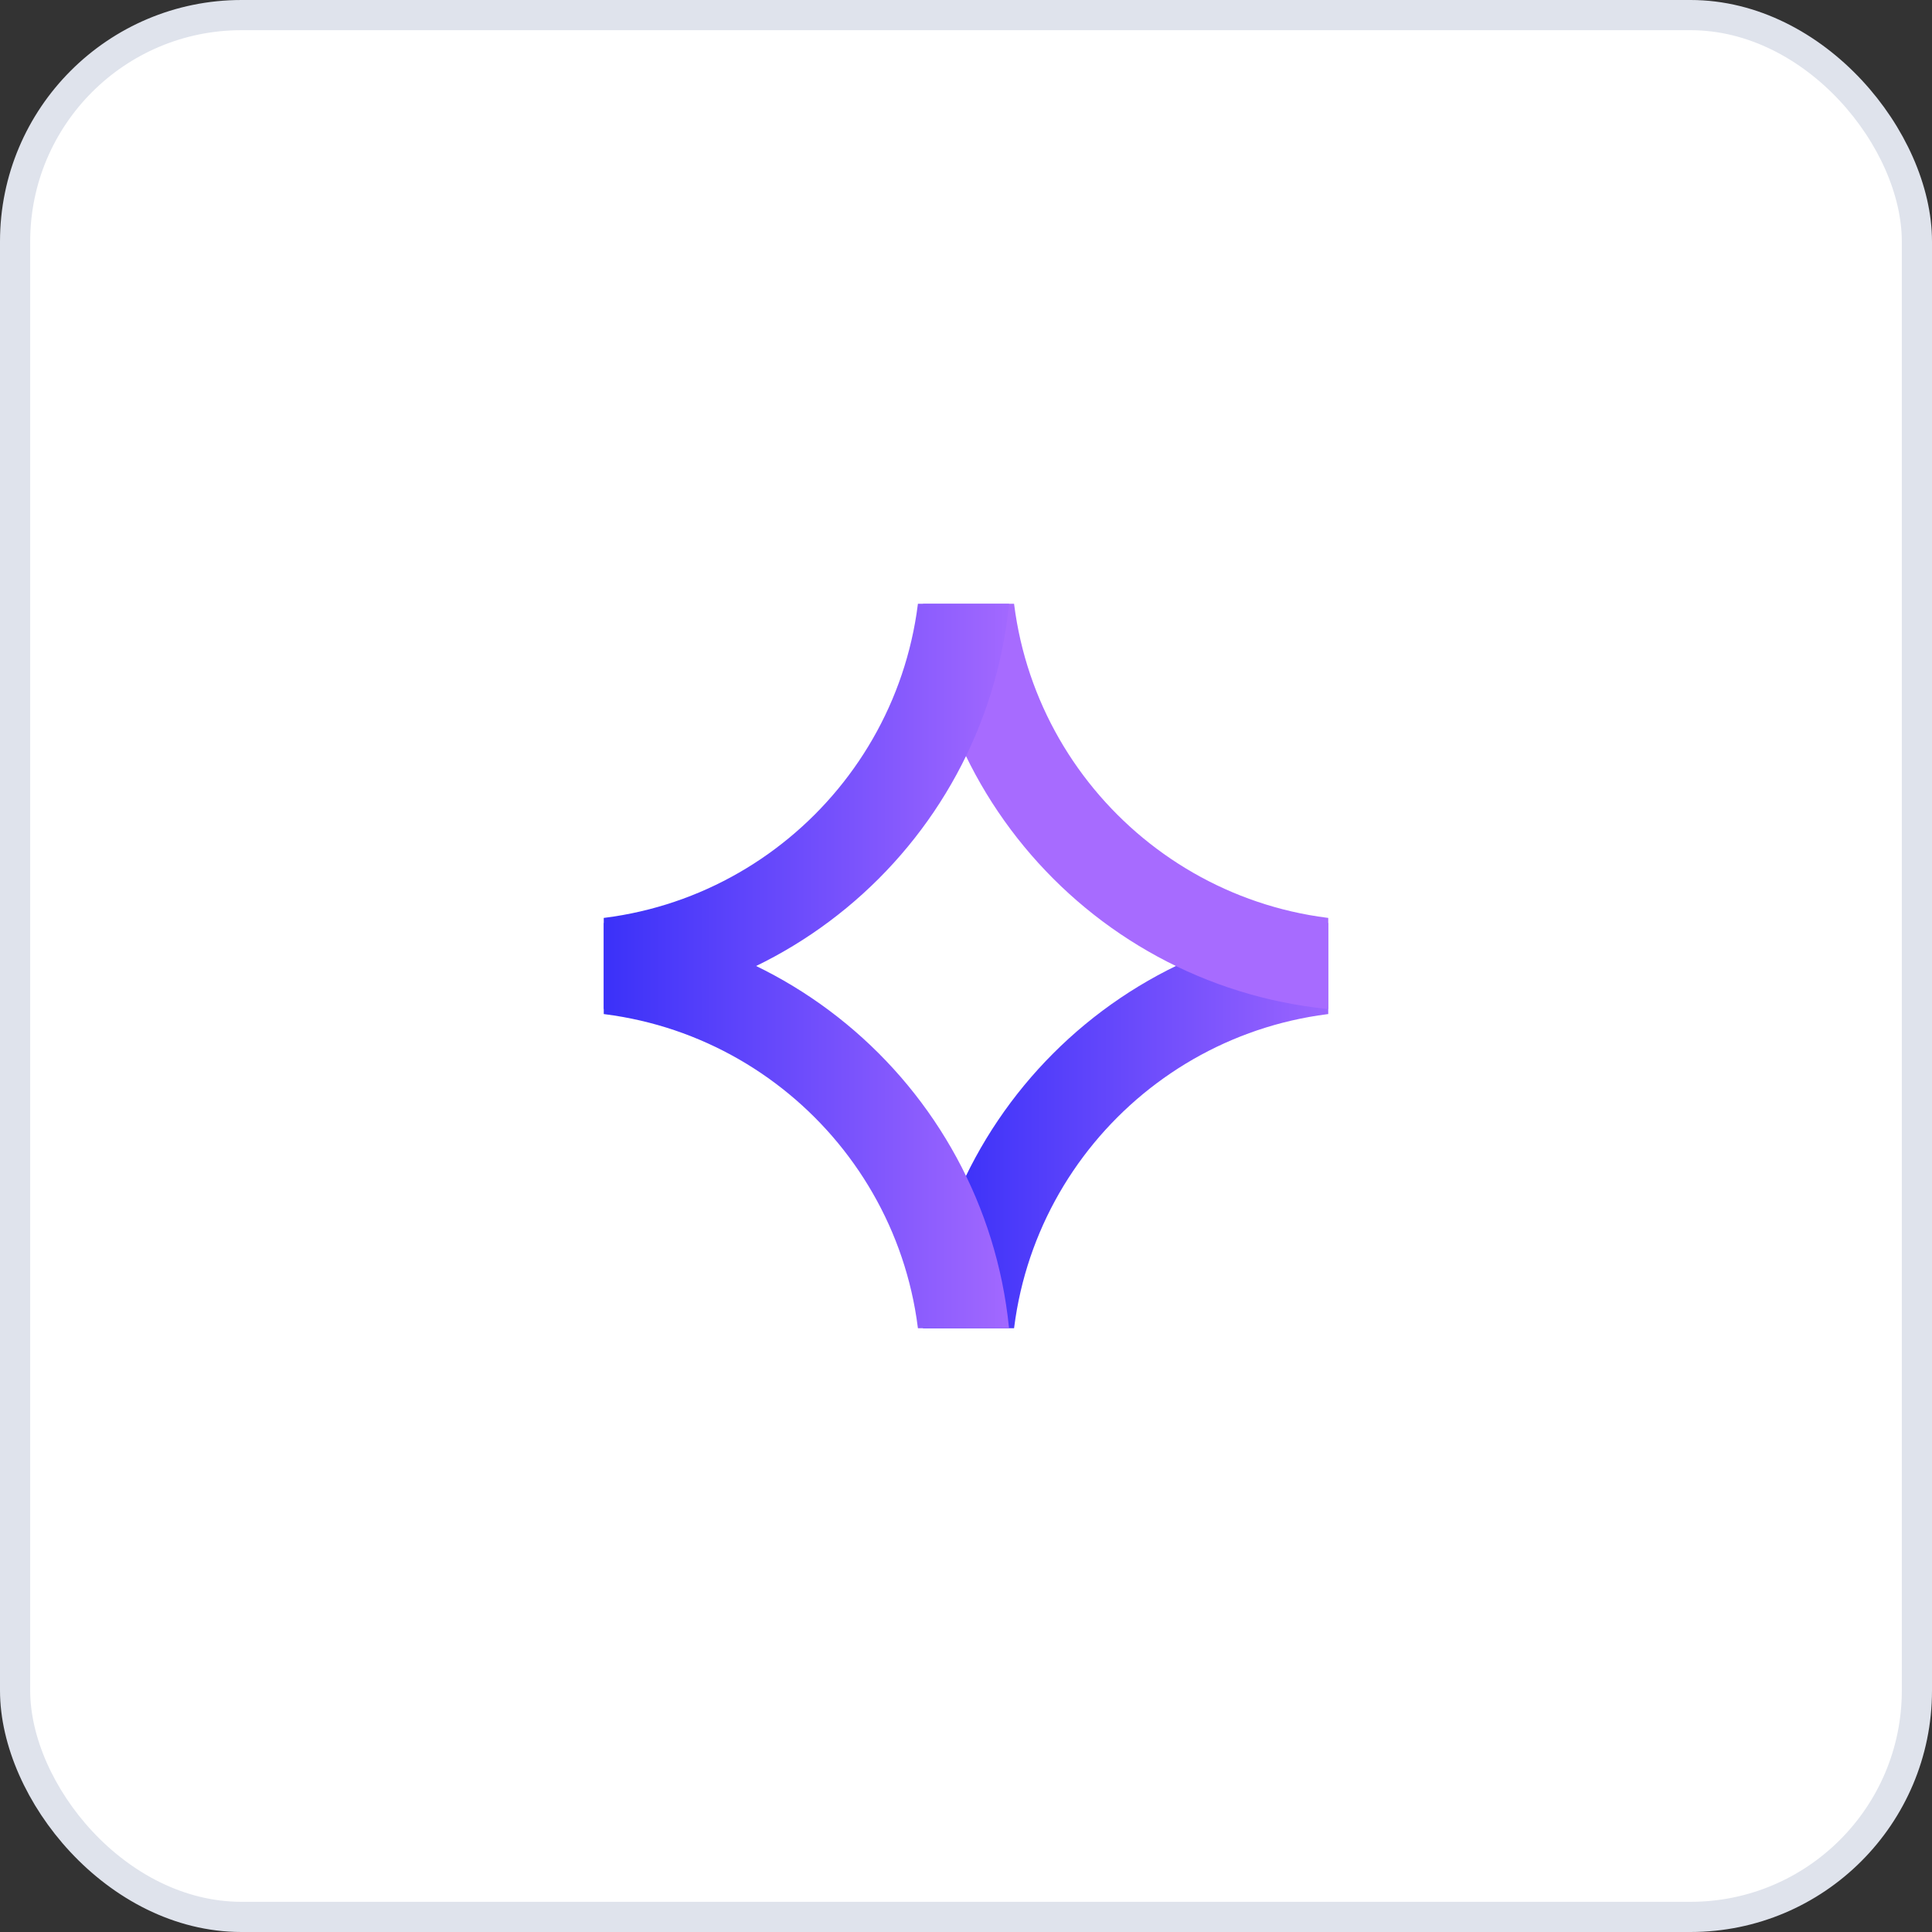 <?xml version="1.0" encoding="utf-8"?>
<svg xmlns="http://www.w3.org/2000/svg" width="64" height="64" viewBox="0 0 64 64" fill="none">
<rect x="0" y="0" width="64" height="64" fill="#333333" stroke="none"/>
<rect x="0.5" y="0.5" width="63" height="63" rx="7.5" fill="white"/>
<rect x="0.5" y="0.5" width="63" height="63" rx="7.5" stroke="#DFE3EC"/>
<g clip-path="url(#clip0_9399_81261)">
<g clip-path="url(#clip1_9399_81261)">
<path d="M32 45.5C32 38.041 38.041 32 45.5 32" stroke="url(#paint0_linear_9399_81261)" stroke-width="3" stroke-miterlimit="10"/>
<path d="M45.5 32C38.041 32 32 25.959 32 18.5" stroke="url(#paint1_linear_9399_81261)" stroke-width="3" stroke-miterlimit="10"/>
<path d="M18.5 32C25.959 32 32 38.041 32 45.5" stroke="url(#paint2_linear_9399_81261)" stroke-width="3" stroke-miterlimit="10"/>
<path d="M32 18.5C32 25.959 25.959 32 18.5 32" stroke="url(#paint3_linear_9399_81261)" stroke-width="3" stroke-miterlimit="10"/>
</g>
</g>
<defs>
<linearGradient id="paint0_linear_9399_81261" x1="29.945" y1="37.712" x2="45.5" y2="37.712" gradientUnits="userSpaceOnUse">
<stop stop-color="#2F2BF8"/>
<stop offset="1" stop-color="#A76BFF"/>
</linearGradient>
<linearGradient id="paint1_linear_9399_81261" x1="18.5" y1="26.267" x2="20.555" y2="26.267" gradientUnits="userSpaceOnUse">
<stop stop-color="#2F2BF8"/>
<stop offset="1" stop-color="#A76BFF"/>
</linearGradient>
<linearGradient id="paint2_linear_9399_81261" x1="18.5" y1="18.5" x2="34.055" y2="18.5" gradientUnits="userSpaceOnUse">
<stop stop-color="#2F2BF8"/>
<stop offset="1" stop-color="#A76BFF"/>
</linearGradient>
<linearGradient id="paint3_linear_9399_81261" x1="18.5" y1="26.267" x2="34.055" y2="26.267" gradientUnits="userSpaceOnUse">
<stop stop-color="#2F2BF8"/>
<stop offset="1" stop-color="#A76BFF"/>
</linearGradient>
<clipPath id="clip0_9399_81261">
<rect width="24" height="24" fill="white" transform="translate(20 20)"/>
</clipPath>
<clipPath id="clip1_9399_81261">
<rect width="27" height="27" fill="white" transform="translate(18.5 18.5)"/>
</clipPath>
</defs>
</svg>